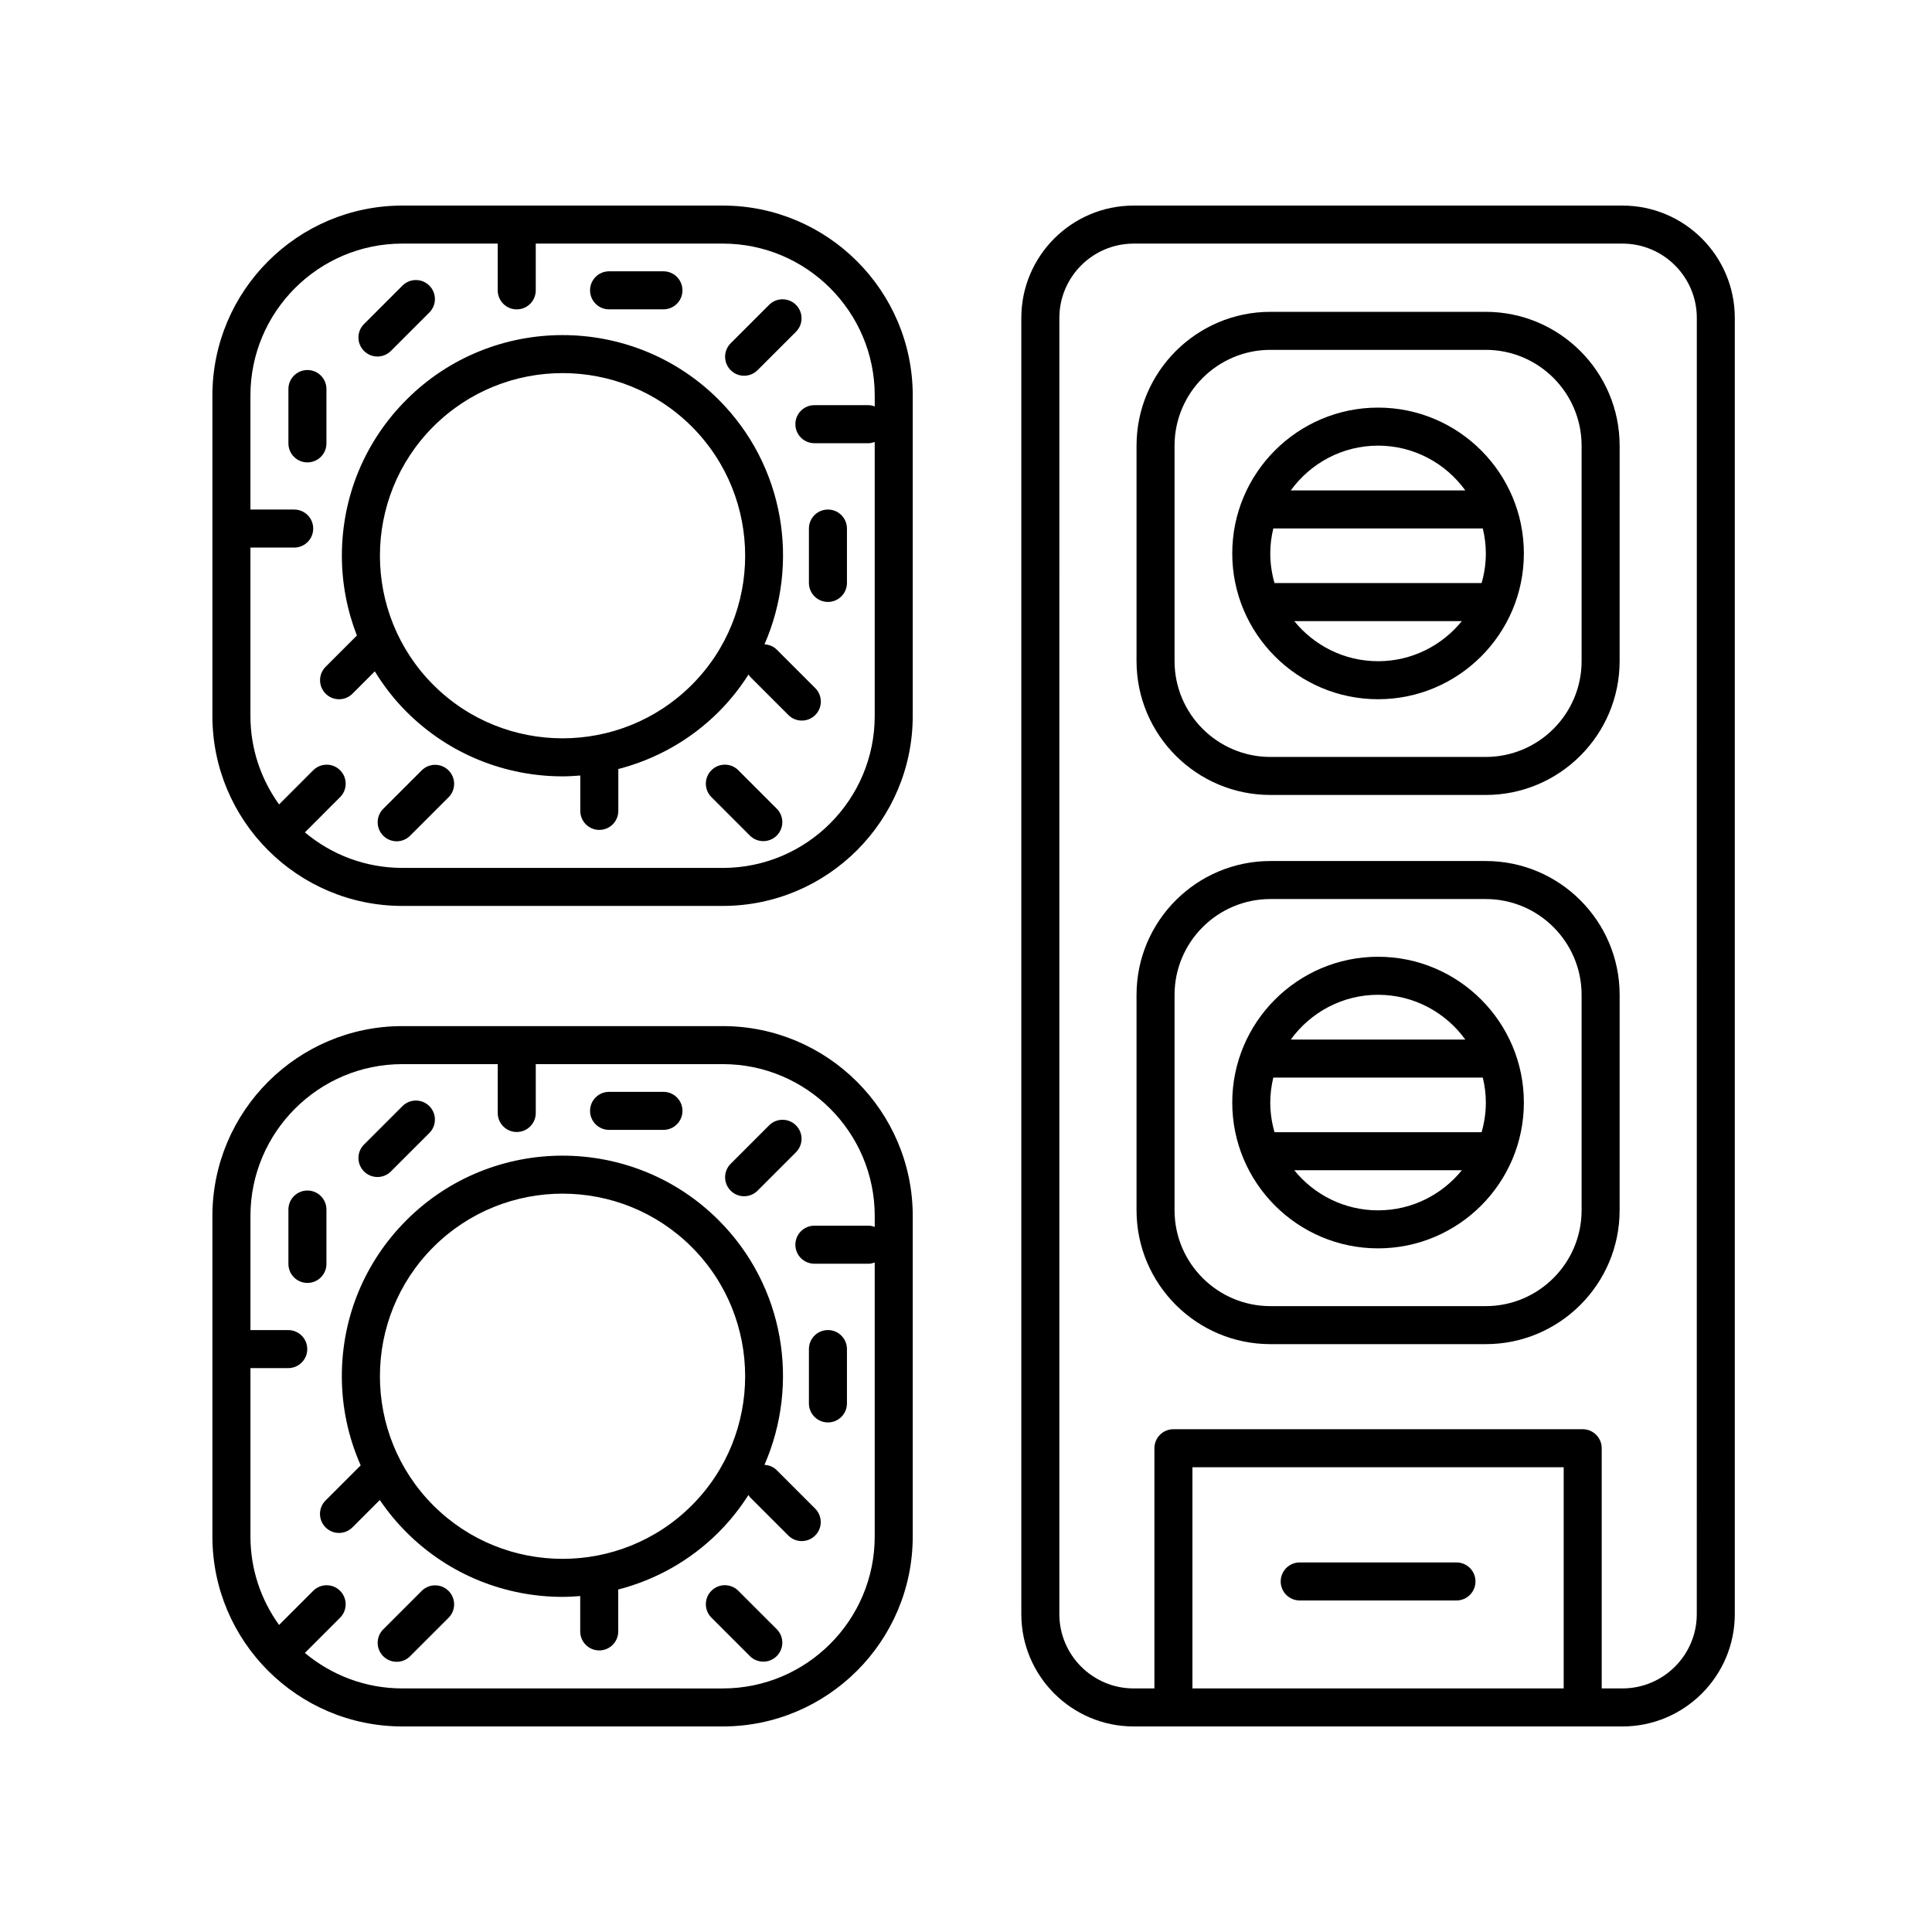 <?xml version="1.0" encoding="UTF-8"?>
<!-- Uploaded to: SVG Repo, www.svgrepo.com, Generator: SVG Repo Mixer Tools -->
<svg fill="#000000" width="800px" height="800px" version="1.1" viewBox="144 144 512 512" xmlns="http://www.w3.org/2000/svg">
 <g>
  <path d="m335.55 198.48h-84.93c-27.754 0-50.332 22.582-50.332 50.336v84.926c0 27.754 22.574 50.336 50.332 50.336h84.926c27.754 0 50.336-22.582 50.336-50.336l0.004-84.93c0-27.754-22.582-50.332-50.336-50.332zm40.258 53.211c-0.504-0.168-1.02-0.316-1.578-0.316h-14.41c-2.785 0-5.039 2.254-5.039 5.039s2.254 5.039 5.039 5.039h14.41c0.559 0 1.078-0.152 1.578-0.316v72.613c0 22.199-18.062 40.258-40.258 40.258l-84.93-0.004c-9.824 0-18.828-3.547-25.82-9.418l9.332-9.336c1.969-1.969 1.969-5.152 0-7.125-1.969-1.969-5.152-1.969-7.125 0l-9.047 9.055c-4.758-6.609-7.594-14.691-7.594-23.438v-44.629h11.598c2.785 0 5.039-2.254 5.039-5.039 0-2.785-2.254-5.039-5.039-5.039h-11.598v-30.223c0-22.199 18.055-40.258 40.254-40.258h25.281v12.395c0 2.785 2.254 5.039 5.039 5.039s5.039-2.254 5.039-5.039v-12.395h49.574c22.199 0 40.258 18.062 40.258 40.258l0.004 2.879z"/>
  <path d="m230.51 261.5v-14.402c0-2.785-2.254-5.039-5.039-5.039s-5.039 2.254-5.039 5.039v14.402c0 2.785 2.254 5.039 5.039 5.039s5.039-2.254 5.039-5.039z"/>
  <path d="m363.41 303.52c2.785 0 5.039-2.254 5.039-5.039v-14.406c0-2.785-2.254-5.039-5.039-5.039s-5.039 2.254-5.039 5.039v14.402c0.004 2.789 2.258 5.043 5.039 5.043z"/>
  <path d="m305.41 225.98h14.41c2.785 0 5.039-2.254 5.039-5.039s-2.254-5.039-5.039-5.039h-14.41c-2.785 0-5.039 2.254-5.039 5.039 0 2.789 2.25 5.039 5.039 5.039z"/>
  <path d="m255.75 348.16-10.188 10.188c-1.969 1.969-1.969 5.152 0 7.125 0.984 0.984 2.273 1.477 3.562 1.477 1.289 0 2.578-0.492 3.562-1.477l10.188-10.188c1.969-1.969 1.969-5.152 0-7.125-1.969-1.969-5.152-1.965-7.125 0z"/>
  <path d="m346.6 314.75c9.367-21.422 5.352-47.332-12.152-64.836-22.809-22.809-59.914-22.816-82.719 0-11.047 11.043-17.129 25.734-17.129 41.363 0 7.352 1.395 14.484 3.977 21.141l-8.281 8.289c-1.969 1.969-1.969 5.152 0 7.125 0.984 0.984 2.273 1.477 3.562 1.477s2.578-0.492 3.562-1.477l5.906-5.91c2.367 3.836 5.144 7.453 8.414 10.715 11.406 11.402 26.379 17.105 41.359 17.105 1.562 0 3.125-0.102 4.684-0.223v9.375c0 2.785 2.254 5.039 5.039 5.039 2.785 0 5.039-2.254 5.039-5.039v-11.094c9.75-2.527 18.977-7.543 26.602-15.16 3.059-3.059 5.68-6.394 7.914-9.898 0.137 0.18 0.207 0.395 0.367 0.555l10.188 10.188c0.984 0.984 2.273 1.477 3.562 1.477 1.289 0 2.578-0.492 3.562-1.477 1.969-1.969 1.969-5.152 0-7.125l-10.188-10.188c-0.922-0.914-2.094-1.352-3.269-1.422zm-19.281 10.758c-18.871 18.867-49.602 18.879-68.473 0-18.879-18.879-18.879-49.594 0-68.473 18.879-18.871 49.586-18.883 68.473 0 18.875 18.883 18.875 49.594 0 68.473z"/>
  <path d="m244.03 238.48c1.289 0 2.578-0.492 3.562-1.477l10.188-10.188c1.969-1.969 1.969-5.152 0-7.125-1.969-1.969-5.152-1.969-7.125 0l-10.188 10.188c-1.969 1.969-1.969 5.152 0 7.125 0.984 0.984 2.273 1.477 3.562 1.477z"/>
  <path d="m339.66 348.12c-1.969-1.969-5.152-1.969-7.125 0-1.969 1.969-1.969 5.152 0 7.125l10.188 10.188c0.984 0.984 2.273 1.477 3.562 1.477 1.289 0 2.578-0.492 3.562-1.477 1.969-1.969 1.969-5.152 0-7.125z"/>
  <path d="m347.82 224.79-10.184 10.184c-1.969 1.969-1.969 5.152 0 7.125 0.984 0.984 2.273 1.477 3.562 1.477s2.578-0.492 3.562-1.477l10.184-10.184c1.969-1.969 1.969-5.152 0-7.125-1.973-1.973-5.16-1.965-7.125 0z"/>
  <path d="m335.55 415.93h-84.93c-27.754 0-50.332 22.582-50.332 50.336v84.926c0 27.754 22.574 50.332 50.332 50.332h84.926c27.754 0 50.336-22.574 50.336-50.332l0.004-84.93c0-27.754-22.582-50.332-50.336-50.332zm40.258 53.207c-0.504-0.168-1.02-0.316-1.578-0.316h-14.41c-2.785 0-5.039 2.254-5.039 5.039 0 2.785 2.254 5.039 5.039 5.039h14.41c0.559 0 1.078-0.152 1.578-0.316v72.617c0 22.199-18.062 40.254-40.258 40.254l-84.93-0.004c-9.824 0-18.828-3.547-25.824-9.41l9.332-9.332c1.969-1.969 1.969-5.152 0-7.125-1.969-1.969-5.152-1.969-7.125 0l-9.047 9.047c-4.758-6.609-7.586-14.691-7.586-23.438v-44.629h10.016c2.785 0 5.039-2.254 5.039-5.039 0-2.785-2.254-5.039-5.039-5.039h-10.016v-30.223c0-22.199 18.055-40.258 40.254-40.258h25.281v12.949c0 2.785 2.254 5.039 5.039 5.039s5.039-2.254 5.039-5.039v-12.949h49.574c22.199 0 40.258 18.062 40.258 40.258v2.875z"/>
  <path d="m230.51 478.95v-14.41c0-2.785-2.254-5.039-5.039-5.039s-5.039 2.254-5.039 5.039v14.41c0 2.785 2.254 5.039 5.039 5.039s5.039-2.254 5.039-5.039z"/>
  <path d="m363.41 520.96c2.785 0 5.039-2.254 5.039-5.039v-14.402c0-2.785-2.254-5.039-5.039-5.039s-5.039 2.254-5.039 5.039v14.402c0.004 2.785 2.258 5.039 5.039 5.039z"/>
  <path d="m305.41 443.43h14.41c2.785 0 5.039-2.254 5.039-5.039 0-2.785-2.254-5.039-5.039-5.039h-14.41c-2.785 0-5.039 2.254-5.039 5.039 0 2.785 2.25 5.039 5.039 5.039z"/>
  <path d="m255.75 565.61-10.188 10.184c-1.969 1.969-1.969 5.152 0 7.125 0.984 0.984 2.273 1.477 3.562 1.477 1.289 0 2.578-0.492 3.562-1.477l10.188-10.184c1.969-1.969 1.969-5.152 0-7.125-1.969-1.969-5.152-1.969-7.125 0z"/>
  <path d="m346.59 532.2c9.367-21.422 5.352-47.34-12.152-64.84-22.812-22.801-59.918-22.793-82.719 0-11.047 11.043-17.129 25.734-17.129 41.359 0 8.277 1.754 16.27 4.996 23.617l-9.309 9.309c-1.969 1.969-1.969 5.152 0 7.125 0.984 0.984 2.273 1.477 3.562 1.477s2.578-0.492 3.562-1.477l7.25-7.25c2.066 3.031 4.414 5.91 7.07 8.559 11.406 11.406 26.379 17.109 41.359 17.109 1.562 0 3.125-0.102 4.684-0.223v9.375c0 2.785 2.254 5.039 5.039 5.039s5.039-2.254 5.039-5.039l-0.008-11.098c9.75-2.527 18.977-7.543 26.602-15.164 3.059-3.059 5.68-6.394 7.914-9.895 0.137 0.18 0.207 0.395 0.371 0.559l10.188 10.184c0.984 0.984 2.273 1.477 3.562 1.477 1.289 0 2.578-0.492 3.562-1.477 1.969-1.969 1.969-5.152 0-7.125l-10.188-10.184c-0.902-0.91-2.074-1.348-3.258-1.418zm-19.273 10.758c-18.883 18.879-49.59 18.867-68.473 0-18.879-18.879-18.879-49.594 0-68.473 9.441-9.438 21.836-14.156 34.238-14.156 12.395 0 24.797 4.719 34.234 14.156 18.875 18.875 18.875 49.59 0 68.473z"/>
  <path d="m244.03 455.92c1.289 0 2.578-0.492 3.562-1.477l10.188-10.184c1.969-1.969 1.969-5.152 0-7.125-1.969-1.969-5.152-1.969-7.125 0l-10.188 10.184c-1.969 1.969-1.969 5.152 0 7.125 0.984 0.98 2.273 1.477 3.562 1.477z"/>
  <path d="m339.66 565.57c-1.969-1.969-5.152-1.969-7.125 0-1.969 1.969-1.969 5.152 0 7.125l10.188 10.184c0.984 0.984 2.273 1.477 3.562 1.477 1.289 0 2.578-0.492 3.562-1.477 1.969-1.969 1.969-5.152 0-7.125z"/>
  <path d="m347.82 442.23-10.184 10.188c-1.969 1.969-1.969 5.152 0 7.125 0.984 0.984 2.273 1.477 3.562 1.477s2.578-0.492 3.562-1.477l10.184-10.188c1.969-1.969 1.969-5.152 0-7.125-1.973-1.969-5.16-1.965-7.125 0z"/>
  <path d="m537.74 226.64h-57.07c-19.562 0-35.477 15.914-35.477 35.477v57.078c0 19.562 15.914 35.477 35.477 35.477h57.07c19.562 0 35.477-15.914 35.477-35.477l0.004-57.078c0-19.559-15.914-35.477-35.48-35.477zm25.402 92.555c0 14.008-11.395 25.402-25.402 25.402h-57.07c-14.008 0-25.402-11.395-25.402-25.402v-57.078c0-14.008 11.395-25.402 25.402-25.402h57.07c14.008 0 25.402 11.395 25.402 25.402z"/>
  <path d="m509.2 252.02c-21.305 0-38.641 17.332-38.641 38.641 0 21.312 17.332 38.641 38.641 38.641 21.312 0 38.641-17.332 38.641-38.641 0.004-21.309-17.332-38.641-38.641-38.641zm-28.566 38.641c0-2.281 0.297-4.488 0.805-6.613h55.52c0.508 2.125 0.805 4.336 0.805 6.613 0 2.727-0.406 5.356-1.125 7.859h-54.879c-0.715-2.496-1.125-5.129-1.125-7.859zm28.566-28.562c9.516 0 17.938 4.695 23.129 11.871h-46.262c5.199-7.172 13.617-11.871 23.133-11.871zm0 57.129c-8.957 0-16.965-4.156-22.203-10.629h44.406c-5.242 6.473-13.246 10.629-22.203 10.629z"/>
  <path d="m537.74 372.18h-57.07c-19.562 0-35.477 15.914-35.477 35.477v57.078c0 19.562 15.914 35.477 35.477 35.477h57.07c19.562 0 35.477-15.914 35.477-35.477l0.004-57.078c0-19.562-15.914-35.477-35.48-35.477zm25.402 92.555c0 14.008-11.395 25.402-25.402 25.402h-57.07c-14.008 0-25.402-11.395-25.402-25.402v-57.078c0-14.008 11.395-25.402 25.402-25.402h57.07c14.008 0 25.402 11.395 25.402 25.402z"/>
  <path d="m509.2 397.55c-21.305 0-38.641 17.332-38.641 38.641 0 21.305 17.332 38.637 38.641 38.637 21.312 0 38.641-17.332 38.641-38.637 0.004-21.305-17.332-38.641-38.641-38.641zm-28.566 38.641c0-2.281 0.297-4.488 0.805-6.613h55.52c0.508 2.125 0.805 4.336 0.805 6.613 0 2.727-0.406 5.356-1.125 7.856h-54.879c-0.715-2.5-1.125-5.129-1.125-7.856zm28.566-28.562c9.516 0 17.938 4.695 23.129 11.871h-46.262c5.199-7.176 13.617-11.871 23.133-11.871zm0 57.125c-8.961 0-16.965-4.156-22.203-10.629h44.41c-5.242 6.473-13.25 10.629-22.207 10.629z"/>
  <path d="m573.97 198.48h-129.54c-16.418 0-29.77 13.352-29.77 29.77v343.51c0 16.414 13.352 29.766 29.77 29.766h129.54c16.418 0 29.77-13.352 29.77-29.766v-343.51c0-16.422-13.348-29.77-29.77-29.77zm-15.578 392.97h-98.387v-58.617h98.387zm35.273-19.691c0 10.855-8.836 19.688-19.695 19.688h-5.5v-63.652c0-2.785-2.254-5.039-5.039-5.039h-108.46c-2.785 0-5.039 2.254-5.039 5.039v63.656h-5.496c-10.855 0-19.695-8.832-19.695-19.688l0.004-343.51c0-10.855 8.836-19.695 19.695-19.695h129.54c10.855 0 19.695 8.836 19.695 19.695z"/>
  <path d="m488.44 568.14h41.539c2.785 0 5.039-2.254 5.039-5.039 0-2.785-2.254-5.039-5.039-5.039h-41.539c-2.785 0-5.039 2.254-5.039 5.039 0 2.789 2.254 5.039 5.039 5.039z"/>
 </g>
</svg>